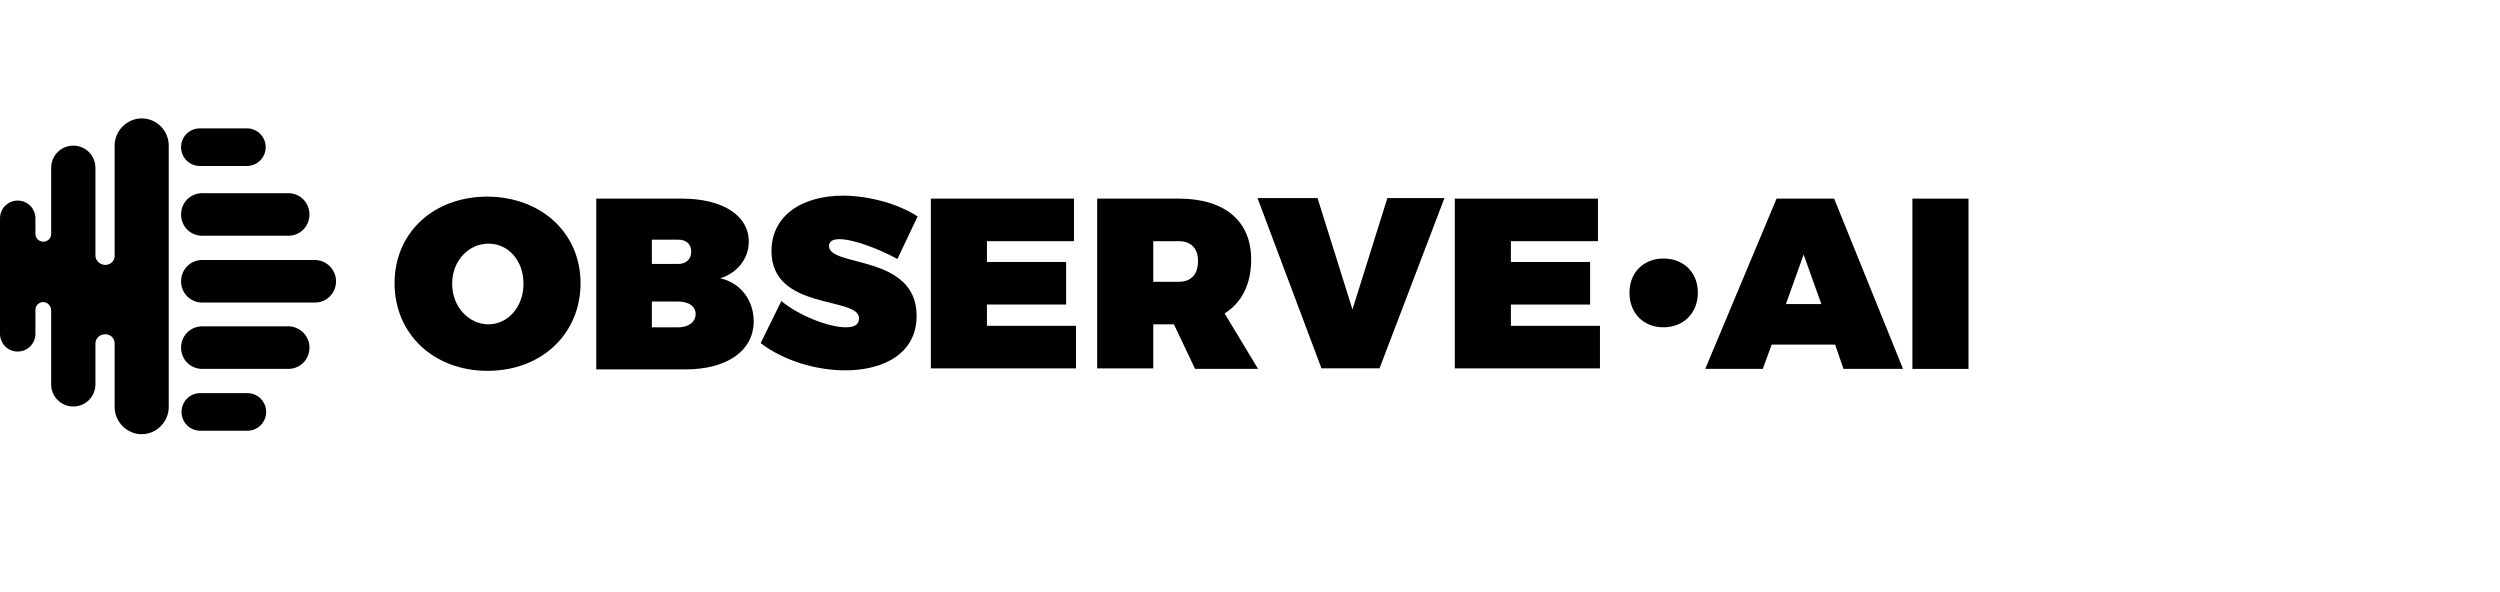 <?xml version="1.0" encoding="UTF-8"?>
<svg xmlns="http://www.w3.org/2000/svg" width="190" height="45" viewBox="0 0 190 45" fill="none">
  <path d="M15.182 12.614H18.771C19.557 12.614 20.192 11.975 20.192 11.185C20.192 10.395 19.557 9.756 18.771 9.756H15.182C14.396 9.756 13.761 10.395 13.761 11.185C13.761 11.975 14.396 12.614 15.182 12.614Z" fill="black"></path>
  <path d="M18.806 29.877H15.217C14.432 29.877 13.796 30.517 13.796 31.307C13.796 32.096 14.432 32.736 15.217 32.736H18.806C19.592 32.736 20.227 32.096 20.227 31.307C20.227 30.517 19.592 29.877 18.806 29.877Z" fill="black"></path>
  <path d="M13.761 16.3C13.761 17.202 14.471 17.917 15.369 17.917H21.912C22.81 17.917 23.52 17.202 23.52 16.3C23.52 15.397 22.81 14.682 21.912 14.682H15.369C14.471 14.682 13.761 15.396 13.761 16.3Z" fill="black"></path>
  <path d="M21.912 24.801H15.369C14.471 24.801 13.761 25.516 13.761 26.418C13.761 27.321 14.471 28.036 15.369 28.036H21.912C22.81 28.036 23.52 27.321 23.52 26.418C23.521 25.515 22.773 24.801 21.912 24.801Z" fill="black"></path>
  <path d="M23.931 19.759H15.369C14.471 19.759 13.761 20.474 13.761 21.377C13.761 22.279 14.471 22.995 15.369 22.995H23.931C24.829 22.995 25.539 22.279 25.539 21.377C25.539 20.474 24.791 19.759 23.931 19.759Z" fill="black"></path>
  <path d="M10.768 9C9.646 9 8.712 9.941 8.712 11.069V19.495C8.675 19.871 8.375 20.134 8.002 20.134C7.59 20.134 7.253 19.796 7.253 19.42V12.761C7.253 11.821 6.505 11.069 5.571 11.069C4.636 11.069 3.888 11.821 3.888 12.761V17.802C3.888 18.103 3.627 18.366 3.29 18.366C2.953 18.366 2.692 18.103 2.692 17.764V16.598C2.692 15.845 2.093 15.244 1.346 15.244C0.598 15.244 0 15.846 0 16.598V25.363C0 26.116 0.598 26.717 1.346 26.717C2.094 26.717 2.692 26.115 2.692 25.363V23.558C2.692 23.219 2.953 22.956 3.29 22.956C3.589 22.956 3.851 23.219 3.888 23.52V29.201C3.888 30.142 4.637 30.894 5.571 30.894C6.506 30.894 7.253 30.141 7.253 29.201V26.116C7.253 25.703 7.59 25.402 8.002 25.402C8.375 25.402 8.675 25.665 8.712 26.041V30.931C8.712 32.06 9.647 33 10.768 33C11.89 33 12.824 32.059 12.824 30.931V11.069C12.824 9.941 11.927 9 10.768 9Z" fill="black"></path>
  <path d="M44.122 21.525C44.122 25.363 41.168 28.184 37.055 28.184C32.979 28.184 29.987 25.4 29.987 21.525C29.987 17.688 32.941 14.942 37.055 14.942C41.168 14.98 44.122 17.726 44.122 21.525ZM34.363 21.563C34.363 23.331 35.634 24.648 37.13 24.648C38.589 24.648 39.785 23.331 39.785 21.563C39.785 19.795 38.626 18.516 37.13 18.516C35.635 18.516 34.363 19.795 34.363 21.563Z" fill="black"></path>
  <path d="M51.822 15.095C54.925 15.095 56.907 16.373 56.907 18.367C56.907 19.646 56.047 20.738 54.738 21.152C56.271 21.49 57.281 22.807 57.281 24.424C57.281 26.644 55.262 28.073 52.121 28.073H45.316V15.095H51.822ZM49.541 20.06H51.56C52.159 20.06 52.532 19.684 52.532 19.119C52.532 18.555 52.159 18.217 51.56 18.217H49.541V20.06ZM49.541 24.876H51.56C52.346 24.876 52.869 24.462 52.869 23.86C52.869 23.296 52.346 22.919 51.56 22.919H49.541V24.876Z" fill="black"></path>
  <path d="M69.737 16.447L68.204 19.682C66.895 18.968 64.913 18.177 63.792 18.177C63.306 18.177 63.007 18.328 63.007 18.704C63.007 20.322 69.663 19.306 69.663 24.008C69.663 26.867 67.157 28.146 64.241 28.146C61.997 28.146 59.529 27.394 57.81 26.078L59.38 22.88C60.689 23.971 62.97 24.874 64.279 24.874C64.914 24.874 65.288 24.686 65.288 24.197C65.288 22.504 58.633 23.633 58.633 19.081C58.633 16.485 60.802 14.867 64.129 14.867C66.185 14.905 68.279 15.507 69.737 16.447Z" fill="black"></path>
  <path d="M75.007 18.329V19.909H81.026V23.144H75.007V24.762H81.775V27.997H70.744V15.094H81.625V18.329H75.007Z" fill="black"></path>
  <path d="M89.219 24.65H87.648V27.998H83.385V15.095H89.593C93.07 15.095 95.089 16.787 95.089 19.721C95.089 21.602 94.379 22.994 93.07 23.822L95.613 28.035H90.826L89.219 24.65ZM89.593 21.415C90.528 21.415 91.05 20.851 91.05 19.835C91.05 18.894 90.528 18.33 89.593 18.33H87.648V21.415H89.593Z" fill="black"></path>
  <path d="M100.431 27.995L95.571 15.054H100.132L102.787 23.518L105.441 15.054H109.779L104.844 27.995H100.431Z" fill="black"></path>
  <path d="M114.828 18.329V19.91H120.848V23.145H114.828V24.762H121.596V27.998H110.565V15.095H121.446V18.329H114.828Z" fill="black"></path>
  <path d="M134.646 26.192L133.973 28.035H129.598L135.02 15.094H139.395L144.63 28.035H140.105L139.469 26.192H134.646ZM137.076 19.345L135.73 23.107H138.422L137.076 19.345Z" fill="black"></path>
  <path d="M145.343 27.998V15.095H149.606V28.036H145.343V27.998Z" fill="black"></path>
  <path d="M129.037 22.242C129.037 23.784 127.953 24.875 126.419 24.875C124.886 24.875 123.839 23.785 123.839 22.242C123.839 20.699 124.924 19.647 126.419 19.647C127.952 19.647 129.037 20.699 129.037 22.242Z" fill="black"></path>
</svg>
